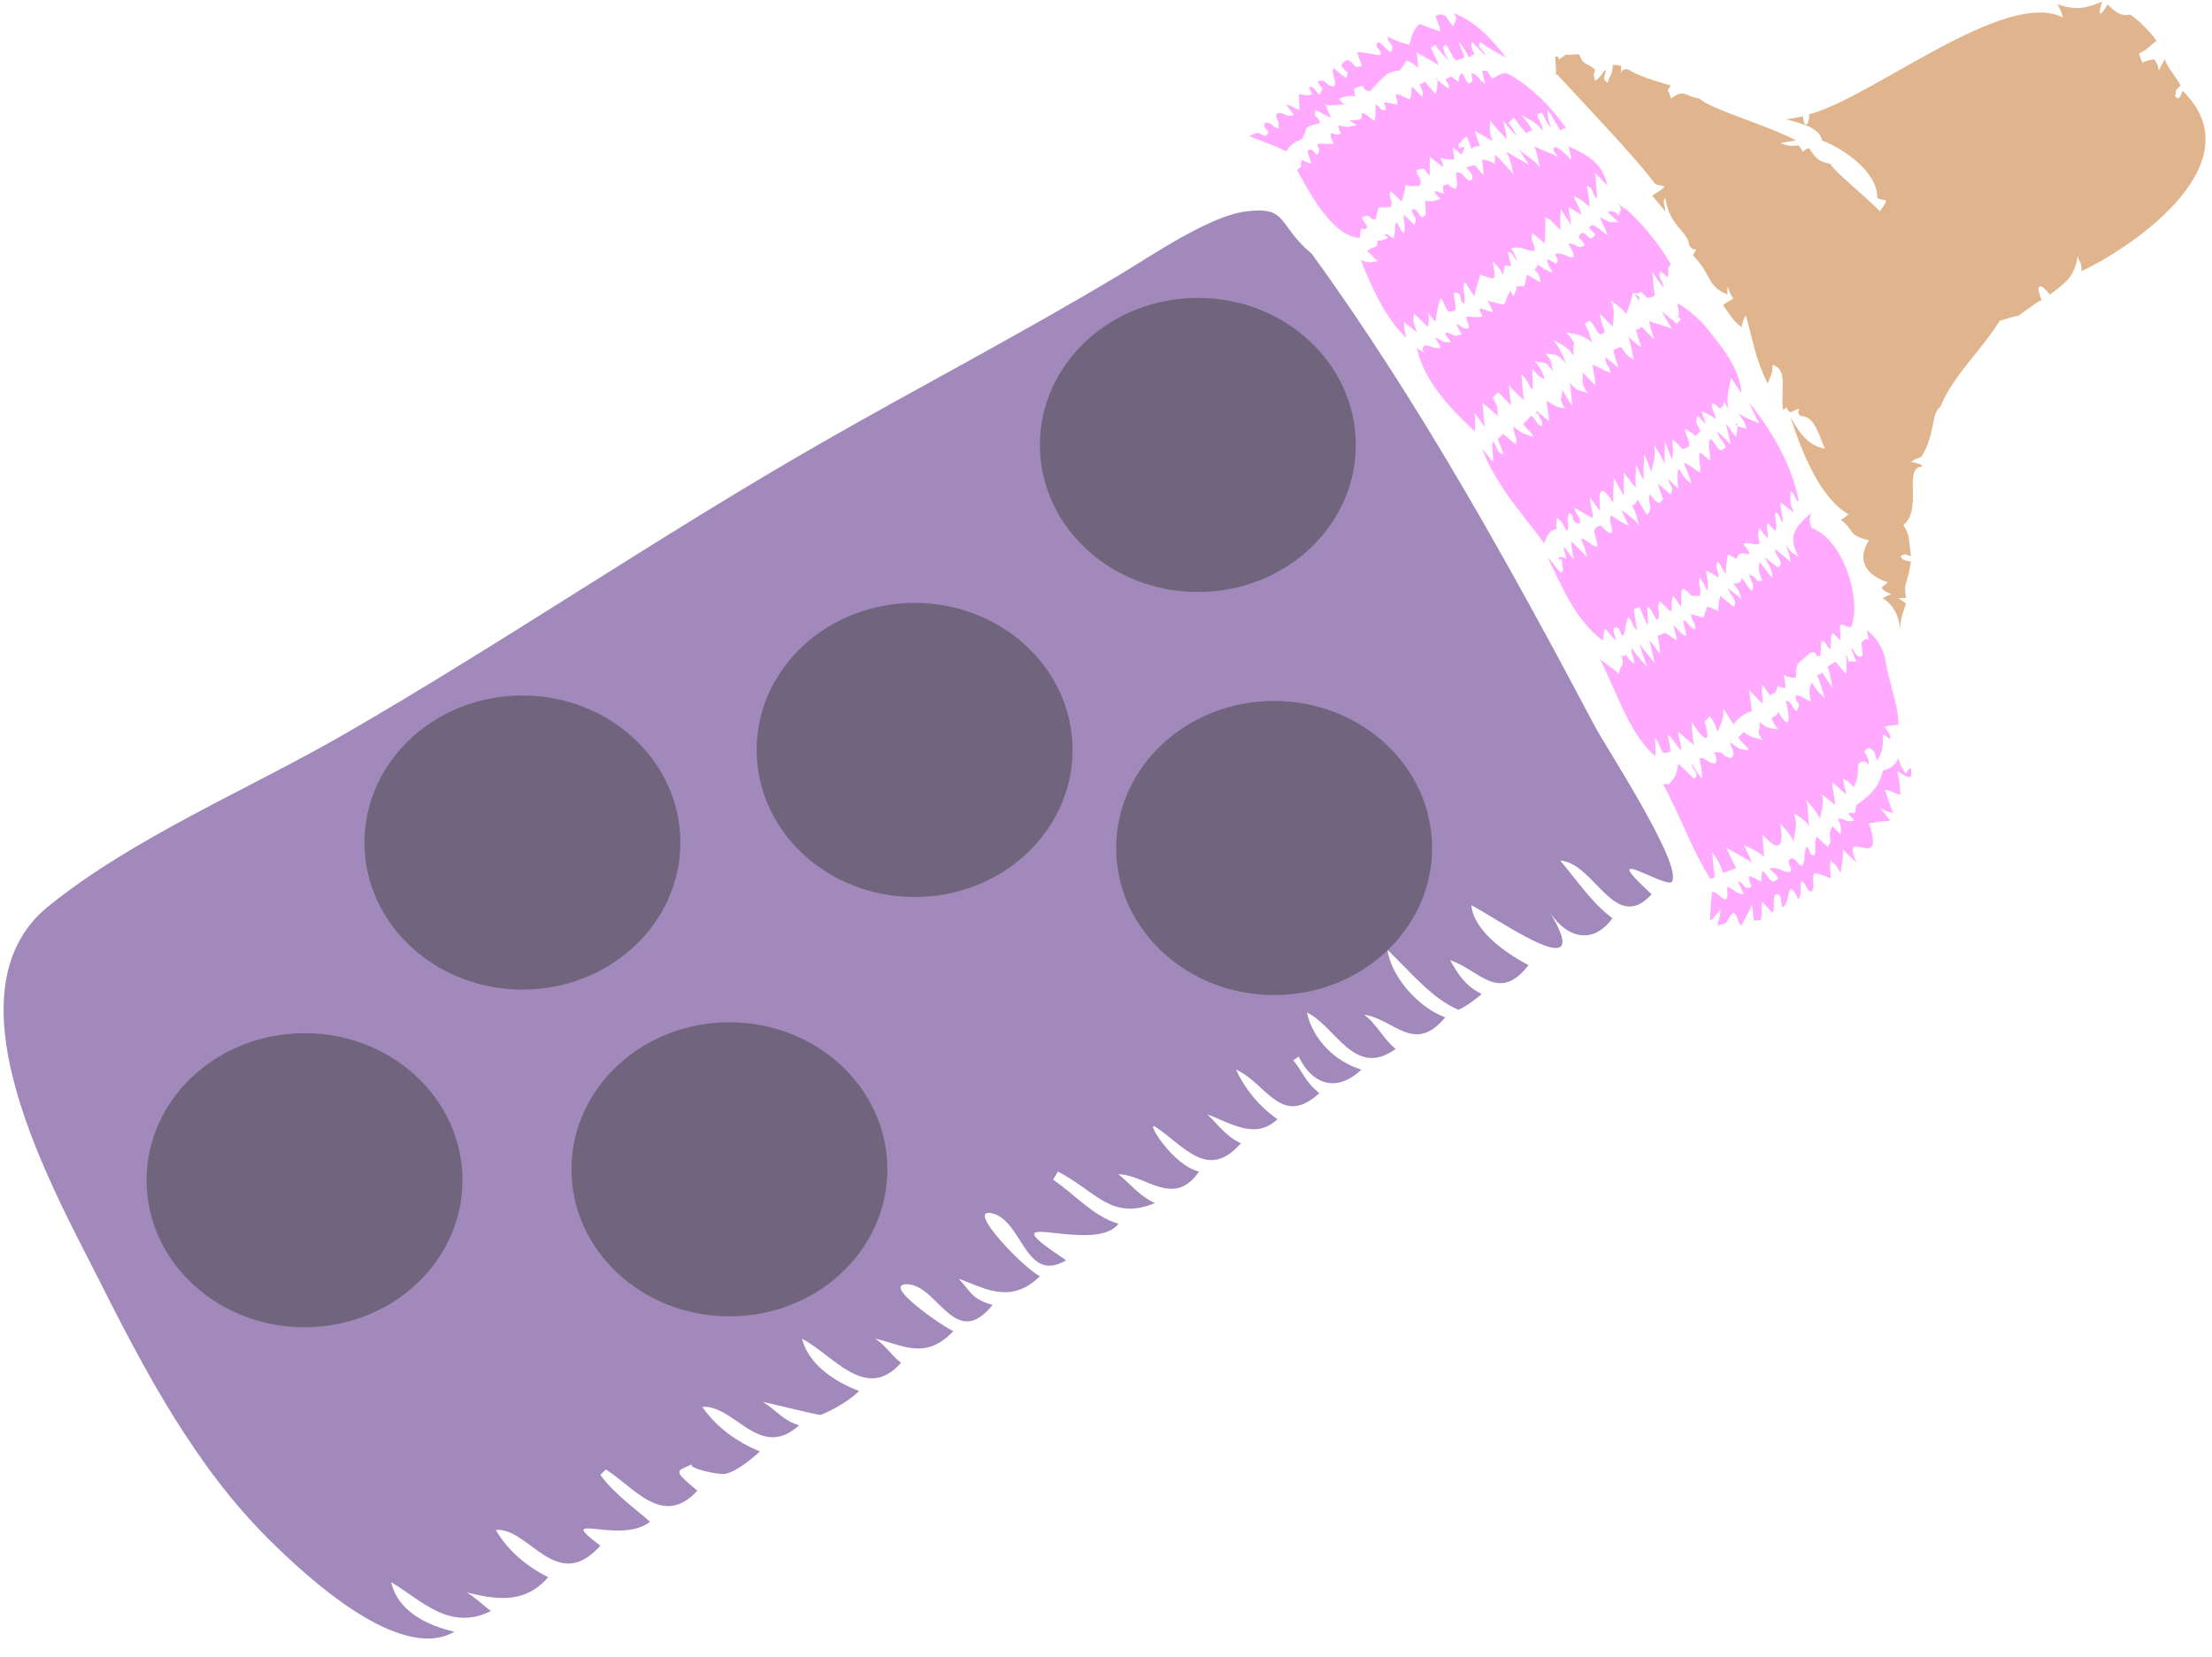 <?xml version="1.0" encoding="UTF-8" standalone="no"?>
<svg width="406.09" xmlns="http://www.w3.org/2000/svg" height="304.3">
 <path id="path5" fill="#faf" d="m266.82 4.8c0.248-0.86 0.912-1.256 0.1-2.4 4.063 1.651 6.93 4.743 9.6 8.2-1.479-0.824-3.517-1.89-4.8-2.9-0.669 1.163 0.822 1.478 0.9 2.4-0.8-0.8-1.601-1.6-2.4-2.4-0.199 1.202 0.002 1.003 0.5 2.4-0.258-0.256-0.897 0.348-1 0.5-0.739-1.347-1.017-1.912-1.899-2.9 0.075 0.7 1.059 2.319 1 2.9-0.5 0.167-1 0.333-1.5 0.5-0.743-0.519-1.171-2.186-1.9-2.9 0-0.021-0.543 0.363-0.5 0.4 0.244 1.44 0.658 1.618 1 2.5-0.565-0.685-1.719-1.662-2.4-2.9-0.317 0.135-0.584 0.335-0.8 0.6 0.383 1.021 1.131 2.099 1.3 3.2-0.632-0.641-3.445-1.979-3.899-2.4 0.134 4.422 1.134 2.729-1.9 1.5-1.879 3.027-0.745 1.143-3.6 2.5-2.045 1.972-1.052 0.782-3.101 3.2-2.05-0.425-0.434-1.747-2.899-0.5 0.083 2.894 1.175 0.346-2.8 1.8 0.01-0.006 1.089 1.606 1.3 1.1-1.745-0.079-2.374 0.365-3.8 0 0.333 0.8 0.667 1.6 1 2.4-0.377-0.062-2.763-1.432-2.801-1.4-0.513 1.729 0.462 0.742 0.801 2.4-3.595 0.839-1.941 0.829-3.301 2.9-0.502 0.442-1.788 0.399-2.899 2.3-2.276-1.22-4.608-1.869-6.7-2.8 1.748-0.897 1.044-0.711 2.9 0 0.167-0.167 0.333-0.333 0.5-0.5 0.259-0.61-1.34-1.201-0.5-1.9 1.203-0.299 1.425 0.929 2.399 1 0.127-1.64-0.233-1.276-0.5-2.4 0.091-0.043 0.124-0.11 0.101-0.2 0.066-0.066 0.133-0.133 0.199-0.2 0.091 0.024 0.157-0.01 0.2-0.1 1.529 0.176 1.34 0.866 2.8 0.4-0.467-0.633-0.933-1.267-1.399-1.9 1.015 0.07 1.746 0.918 2.399 1 0.123-0.955-0.134-1.873 0-2.9 1.384 0.062 1.046 0.435 2.4 0-0.027 0.079-0.556-1.041-0.5-1.4 0.983 0.062 1.168 1.046 1.8 1.5 1.136-1.785 0.151-0.909-0.3-2.5 1.805-0.408 1.045 0.637 2.9 1 0.871-0.765-0.56-2.272 0-3.4 0.767 0.633 1.533 1.267 2.3 1.9 0.555-1.816 0.412-0.426-0.9-2.4 0.232-0.372 0.532-0.672 0.9-0.9 1.284-0.407 1.313 2.061 2.899 0.9-0.3-0.8-0.6-1.6-0.899-2.4 1.653-0.094 2.638 0.459 4.3 0.5 0.352-1.189-1.243-1.039-0.5-2.4 0.675 0.088 1.794 1.658 2.4 1.9 1.005-1.525-0.828-1.598-0.5-2.9 1.342 0.82 2.703 1.228 3.899 1.5 0.676-2.473 0.95-2.898 1.9-3.8 0.566 0.197 2.82 1.086 3.8 1.4-0.141-1.116-0.391-1.384-0.9-2.9 2.241-0.815 1.959 0.72 3.3 1.9"/>
 <path id="path7" fill="#e0b58d" d="m385.92 0.3c-0.919 2.891-0.32 2.815 1 0.5 2.524 2.617 3.468 1.86 4.2 1.9 1.514 0.991 3.863 3.412 4.8 4.8-1.059 0.68-1.729 1.69-3.2 2.3 0.025 0.033 0.463 2.183 0.9 1.6-0.276-0.104 1.677-0.523 1.899-0.5 1.535 2.195-0.031 3.212 1.9 0 0.625 1.769 2.202 3.332 2.9 4.8-0.713 0.872-0.787 0.32-1 2-0.019 0.005 0.502 0.439 0.5 0.4 0.609-0.29 0.678-1.195 0.899-1.4 13.175 12.87-8.032 28.066-18.6 33.1 0.023-1.842-0.354-1.569-0.7-2.8-0.555 3.695-1.89 4.691-5.1 7.1-1.868-2.465-2.694-1.841-1.5 1-1.064 0.424-3.275 2.206-4.301 2.9-0.493-0.021-2.388 0.621-3.399 0.9-3.339 5.437-8.579 10.034-10.9 15.8-1.786 1.292-0.839 5.008-3.5 9.2-0.28 0.139-1.041 0.279-1.899 0.9 0.153-0.036 1.812 0.477 1.899 0.5-0.027 0.006 0.189 0.435 0.101 0.4-3.505 0.164 0.233 7.87-3.4 10.7 1.234 1.92 0.958 2.381 1.4 5.7-1.132-0.129-0.532-0.672-1.9 0 0.4 1.036 1.797 0.943 1.9 1-0.773 5.074-1.401 3.428-0.9 6.7-1.796 0.007-1.548-0.135 0 1-0.635 1.92-1.299 3.47-1 5.7-0.178-2.713-0.716-4.989-3.3-6.7 2.652-1.336 1.73-0.039-0.101-1.7-0.262-0.367 0.979-0.911 1-1.2-4.175-1.379-5.623-4.205-3.399-7.7-4.038-0.982-2.354-1.55-5.2-3.8-0.005 0.145 1.318-0.729 1.4-1-5.067-2.831-8.578-11.38-10.601-17.8 1.782 3.148 3.152 5.081 6.3 5.8-1.457-3.625-2.123-5.948-4.399-6-1.478-0.925 1.196-2.142-1.9-0.7-1.576-0.913 0.51-1.297-1.399-0.5-0.444-4.014 0.975-7.297-1.9-8.2-0.237 2.201 0.317 0.211-0.9 3.4-2.186-4.279-2.706-7.815-4-12.5-0.598 0.877-0.475 0.941-0.8 2.2 0.134 0.067 0.267 0.133 0.4 0.2-1.768-0.987-2.754-2.846-3.8-4.3 2.871-2.075 1.769-0.022 0.899-3.4-0.158 0.179-0.095 1.541 0 1.5-3.931-1.495-2.807-3.525-6.399-7.2 1.105-2.335 0.299-0.073-0.7-1.9-0.307-2.738-3.52-3.134-4.4-8.7-0.686 0.995 0.04 1.306 0 2.5-0.8-0.967-1.6-1.933-2.399-2.9 4.282-2.553 1.093-1.354 0.399-2.3-3.323-4.535-12.749-14.403-18.2-20.3 0.354 2.155 0.023-2.377 0-2.9 1.467-0.217-0.579 1.435 2-0.4 0.659 0.163 1.334-0.057 2.4 0 0.887 2.238 1.119 1.204 2.9 2.8-0.126 1.033-0.436 0.275 0 2 0.6-0.091 1.549-1.613 1.899-2 0.364 0.538-0.933 1.559 0.4 2.4 0.745-2.3 0.662-0.561 1-3.3 0.006 0.008 1.723 0.008 1.5 0.4 0.01 2.682-0.454-0.167 1.399 0.5 1.422 0.964 4.687 2.072 7.7 2.9-1.041 1.571-0.232 0.496 0 2.4 2.728-1.878 2.316-0.446 5.3 0 1.699 1.873 12.859 5.005 17.7 7.7-0.681 0.129-1.839 0.241-2.899 0.5 1.236 0.374 1.504 0.606 3.399 0.4 1.434 1.948 0.144 1.01 1.9 0.5 1.565 2.314 1.779 2.359 3.899 2.9 0.886 1.569 6.187 5.677 9.101 8.7 2.183-3.042 0.734-1.541-0.5-2.5 0.146-4.618-6.071-8.978-10.101-10.5-0.42-2.067-2.762-2.91-6.699-3.9 0.158 0.076 3.814-0.667 3.199-0.5 0.208 2.874 1.272 0.988 1.101-0.4 11.762-3.139 35.936-23.131 46.6-17.8-0.399-1.287-0.46-1.472-1-2.4 3.7 1.216 5.457 0.629 8.202-0.5"/>
 <path id="path13" fill="#a289bc" d="m240.82 46.6c19.604 26.962 36.456 57.452 52 86.799 2.063 3.896 16.231 25.525 14.1 28.5-0.972 1.355-14.343-7.482-3.7 2.301-6.771 7.389-10.464-5.762-16.8-6.201 3.129 3.654 5.723 7.709 9.6 10.602-3.965 5.396-9.061 3.232-12-1.9 9.698 15.297-8.26 2.486-13.899-0.5 0.384 4.582 6.101 8.725 10.5 11-5.504 7.137-9.113 0.813-14.4-0.9 1.28 2.289 2.786 4.795 5.8 6.199-1.019 0.924-3.036 2.41-4.3 2.9-4.816-2.035-8.622-6.797-13-11 0.666 4.883 5.609 10.58 10.601 12.4-5.701 6.832-9.201 0.404-14.9-0.5 2.221 1.596 3.641 4.588 5.8 6.301-7.604 5.49-11.016-4.205-16.3-6.701 1.085 4.941 5.132 8.994 10 10.5-4.464 4.232-8.99 2.838-11.5-2.4-0.347 0.215-0.68 0.449-1 0.701 1.741 2.035 2.227 4.049 4.8 6-7.014 6.471-9.756-1.861-15.3-4.301 1.695 3.664 4.293 6.785 7.6 9.1-4.122 3.893-8.649 0.637-12.899-0.898 1.525 1.32 3.421 4.139 6.2 5.299-6.076 6.93-10.316 0.594-15.7-3-1.961-1.309 3.2 7.121 8 8.201-4.654 6.805-9.758 0.574-14.8 0.5 2.403 1.943 3.779 3.943 6.699 5.299-8.012 3.281-10.693-2.074-17.8-5.799-0.3 0.5-0.6 1-0.899 1.5 4.052 2.723 7.229 6.633 12 8.1-4.539 5.957-25.509-3.896-9.601 6.699-7.489 4.41-7.958-7.209-13.5-8.6-5.416-1.359 6.173 10.496 8.7 11.5-5.438 5.504-10.769 1.893-14.9 0.5 2.382 2.635 2.472 3.736 6.2 4.801-6.89 8.537-10.051-3.732-15.7-3.801-4.917-0.059 6.89 7.977 8.5 8.6-5.294 5.668-9.815 2.246-14.399 1.4 1.717 0.916 3.234 3.342 4.8 4.4-6.437 7.375-12.427-1.41-18.2-4.4 1.207 4.689 5.899 7.859 10.5 9.6-1.662 1.676-4.885 3.568-7.1 4.4-2.381-0.402-7.958-1.85-10.601-2.4 2.583 1.545 3.611 3.385 6.7 4.301-7.323 6.559-11.737-3.742-17.8-3.4 2.587 3.764 6.389 6.482 10.6 8.199-1.673 1.488-4.105 3.543-6.3 4.102-1.172 0.299-7.414-1.119-6.1-1.801-2.68 1.389-4.063 0.807 0.899 4.9-6.301 6.854-11.413-0.455-16.8-3.9-0.333 0.334-0.667 0.668-1 1 2.416 3.406 6.464 6.24 9.101 8.6-5.341 4.375-18.044-2.27-9.101 4.4-8.071 8.992-13.044-3.371-19.2-2.9 2.19 3.842 5.692 6.686 9.6 8.701-4.546 5.283-10.265 3.863-14.9 2.799 1.438 0.861 3.03 2.365 4.4 3.4-7.61 3.814-12.875-2.076-18.3-5.301 1.157 5.215 6.389 7.908 11.6 9.102-10.102 5.828-27.374-10.311-34.1-17-13.612-13.539-22.762-30.938-31.3-47.9-8.246-16.383-28.676-52.424-9.2-68.25 15.526-12.617 36.958-21.596 54.3-31.6 29.573-17.062 57.912-36.482 87.6-53.491 18.387-10.535 36.803-20.099 54.9-30.959 5.942-3.566 16.461-10.796 23.2-11.6 7.799-0.933 5.567 2.437 11.999 7.797"/>
 <ellipse id="svg_7" rx="29" ry="27" cy="154.7" cx="95.907" stroke-width="null" fill="#70657c"/>
 <g fill="#faf">
  <path id="path9" style="vector-effect:non-scaling-stroke" d="m274.02 14.4c0.956-0.48 1.397-0.911 2.5-1 3.66 1.744 8.206 5.991 11 10.2-0.202-0.182-0.818 0.037-0.8 0.3-0.09-0.023-0.156 0.01-0.2 0.1-0.853-1.164-1.438-2.602-2.399-3.8-0.079 1.324 0.31 2.119 0.6 3.3-0.567-0.699-1.3-2.123-1.7-2.9-0.001-0.014-0.857 0.457-0.8 0.5 0.266 1.053 0.984 1.733 1 2.9-1.415-1.9-2.781-2.088-3.899-2.9 0.729 0.965 1.47 1.761 2 2.9-0.252-0.146-1.035 0.275-1 0.5-0.728-0.517-1.75-2.176-2.4-2.9-0.333 0.333-0.667 0.667-1 1 0.687 0.679 1.146 1.584 1.5 2.4-0.741-0.81-1.851-2.03-2.5-2.9 0.145 0.72 0.75 2.425 0.6 3.4-0.8-0.984-2.012-1.921-2.899-3.4-0.093 1.478-0.355 1.819 0.399 3.8-0.828-0.541-2.675-1.444-3.3-1.9 0.333 0.967 0.667 1.934 1 2.9-0.404-0.2-1.396 0.029-1.5 0.5-0.205-0.184-0.662-1.977-1-2.4-0.467 0.467-0.933 0.934-1.399 1.4-0.273 2.142 1.988-1.135 0.5 2-2.746-2.405-1.189-1.072-1.4 0.9-3.573-0.02-2.259-1.17-2 1.4-0.8-0.633-1.601-1.267-2.4-1.9-0.092 1.584-0.072 2.046 0 3.4-1.329-0.798-0.415-1.639-2.399-1-0.28 1.064 1.197 1.457 0.5 2.9-3.986 0.493-1.737-1.675-3.3 2.9-0.667-0.633-1.333-1.267-2-1.9-0.646 1.246 0.575 1.689 0 2.9-3.009 0.365-1.897-0.756-2.801 2.3-1.439 0.025-0.692-1.268-2.5-0.4 0.186 0.739 0.826 1.147 1 1.9-1.128 1.01-1.02-1.269-1.399 1.9-4.539-0.318-8.385-6.615-11.5-12.5 1.383-1.166 0.274-0.053 0.899-1.9-0.192 0.048 1.642 0.79 1.7 0.8-0.011-0.188-0.7-2.301-0.7-2.3 0.042 0.001 0.384-0.353 0.4-0.4 0.989 0.271 0.766 0.778 1.5 1 0.667-1.539-0.207-1.004 0-2 1.118-0.02 2.025 0.064 2.9 0-0.23-1.066-0.686-0.815-0.5-1.9 0.772-0.084 0.725 0.496 1.899 0-0.039 0.096-0.604-1.112-0.5-1.5 2.057 0.577 2.047 0.107 3.4 0-0.467-0.3-0.934-0.6-1.4-0.9 2.596-0.112 2.169-0.03 2.3-1.4 0.878 0.261 1.544 1.019 2.301 1.5 0.256-0.945 0.229-2.119 0.199-3 0.889 0.287 0.732 1.158 1.9 1 0.037-0.578-0.494-1.622-0.5-1.4 0.805 0.021 1.322 0.134 2.5 0.4 0.357-0.813-0.285-1.118-0.1-1.9 0.942 0.073 1.57 0.688 2.5 0.9 0.408-0.653 0.191-1.655 0.399-2.3 0.634 0.633 1.267 1.267 1.9 1.9 0.22-1.672 0.114-0.277-0.5-2.4 0.354 0.039 0.817-0.153 0.899-0.5 0.667 0.8 1.333 1.6 2 2.4 0.219-0.288 0.741-3.299 0-2.9 0.8 0.633 1.601 1.267 2.4 1.9 0.28-1.198-0.354-0.809-0.5-1.9 0.354 0.09 0.6-0.096 0.9-0.4 2.671 1.796 0.688 0.997 2-0.6 0.639 0.527 0.651 1.5 1.399 2 0.102-0.144 0.235-0.244 0.4-0.3 0.372-0.276-0.057-1.315 0.1-1.7 1.102 0.312 1.481 1.431 2.4 2-0.055-0.506-0.456-1.911-0.5-2.4 1.511-0.234 0.943 0.72 1.901 1.4"/>
  <path id="path11" d="m286.02 28.8c0.138-0.014-1.589-1.581-0.399-1.8 0.987 0.45 2.049 1.505 2.8 2.3 0.058-1.008-0.329-1.271-0.4-2.4 3.582 1.657 6.098 2.939 7.101 7.2-0.767-0.8-1.533-1.6-2.3-2.4 0.218 1.481 0.226 3.407 0.399 4.8-0.969-0.562-0.497-1.939-1.899-2.4 0.155 1.153 0.498 2.706 0.5 3.9-1.649-1.448-1.561-1.36-2.9-2 0.324 1.178 1.134 2.028 1.4 3.4-3.196-1.652-2.326-2.435-1.9 1.9-0.634-0.967-1.267-1.933-1.9-2.9 0.053 0.82-0.245 2.388 0 3.8-1.024-0.652-1.61-2-2.899-2.3 0.254 0.829-0.112 4.277 0 4.8-0.767-0.633-1.533-1.267-2.3-1.9-0.501 1.619 0.543 1.644 0.399 3.3-1.867-0.07-2.388-1.06-4.3-0.5 0.095 0.171 1.177 2.023 1 2.2-0.821-0.867-0.48-1.201-1.6-1.6 0.039 0.362 0.621 2.726 0.6 2.6-1.596 0.116-0.896-0.777-1.5 1.6-0.493-0.933-1.128-1.787-1.9-2.4 0.734 3.829 0.514 3.414-2.3 2.4-0.236 1.337-0.837 2.521-1 3.9-0.701-0.42-1.122-1.95-1.899-2.5-0.406 1.394 0.252 2.442 0 3.9-1.192-0.22-0.082-2.261-1.9-1.9-0.156 0.956 0.576 2.255 0.2 3.2-0.37 0.22-0.771 0.287-1.2 0.2-0.849-0.921-0.652-1.722-1.5-2.5-0.346 1.179-0.802 3.43-0.9 4.4-2.469-2.726-0.648-1.764-1.399 0.9-0.833-0.8-1.667-1.6-2.5-2.4-0.373 1.712-0.002 1.841 0.5 3.4-0.8-0.633-1.601-1.267-2.4-1.9 0.1 1.41 0.152 1.872 0.5 2.9-3.636-3.094-6.642-9.65-8.399-14.3 1.925 0.954 2.024 0.161 3.1 0.3-0.634-0.633-1.267-1.267-1.9-1.9 1.006-1.065 1.823-0.199 1.9-1.9 1.117-0.239-0.302 0.349 1.9-0.5-0.005-0.161-0.693-0.684-0.9-0.5 1.199-0.536 0.503 0.063 1.9 0.5 0.518-1.179 0.024-1.731 0.5-2.9 0.47 0.422 0.717 1.508 1.399 2 0.429-1.312-0.138-2.153 0-3.4 0.634 0.633 1.267 1.267 1.9 1.9 0.856-1.586-0.433-1.403-0.4-2.9 1.307 0.033 0.818 0.902 1.9 1.5 0.224-0.139 0.424-0.306 0.6-0.5 0.054-4.432-0.794-1.369 2.7-2.9-0.055-0.139-1.431-1.216-0.9-1.4 2.429 0.531 1.257 1.207 1.4-1 1.523-0.683 0.806 0.199 2.3 0.6 0.582-1.129 0.079-1.58 0.101-3 1.356-0.233 1.477 1.211 2.5 1.5 1.459-0.547-0.612-2.244-0.601-2.5 0.5-0.133 1-0.267 1.5-0.4 2.395 2.78 1.498 2.031 1.4-1 3.508 0.388 1.914 2.431 2.399-0.9 1.029 1.052 2.619 2.599 3.4 3.8-0.358-0.91-0.473-2.758-1.4-4.4 1.282 0.892 3.44 1.944 4.2 2.5-0.511-0.733-1.418-2.246-1.899-2.9 1.178 1.128 2.86 1.934 3.899 3.3-0.248-0.762-0.545-2.528-1-3.8 0.987 0.504 3.849 1.571 4.297 1.9"/>
  <path id="path15" d="m298.52 38.4c2.481 2.116 6.123 6.388 8.2 10.1-0.768 1.14-0.221 0.029-0.5 2.4-0.18 0.046-1.017-0.984-1.5-1-0.355 1.334 0.787 1.853 0.601 2.9-0.667-0.967-1.333-1.933-2-2.9 0.153 0.72 0.169 2.871 0.5 4.3-0.407 0.316-0.874 0.482-1.4 0.5-1.971-1.984-0.595-0.467-2.5-0.9 0.568 0.632 1.178 0.196 1 1.4-0.113 0.078-0.85-1.398-1.1-1.5-0.4 1.344-0.64 2.637-1.301 3.9-1.099-1.346-2.024-1.806-2.8-2.4 1.037 2.252 0.254 3.505 0.4 4.8-0.8-0.8-1.601-1.6-2.4-2.4 0.22 1.413 0.284 1.671 0.9 3.2-0.164 0.364-0.464 0.564-0.9 0.6-0.848-0.759-1.041-1.852-1.899-2.5-0.342 0.135-0.642 0.335-0.9 0.6 0.888 1.303 0.917 2.207 1.4 3.4-2.252-1.881-3.655-1.456-4.801-1.9 2.374 2.844 0.961 1.301 1.4 4.3-1.569-2.123-2.519-2.039-3.8-2.9 1.347 1.666 1.54 2.354 2.399 4.4-2.088-2.578-2.5-1.344-3.899-2 1.535 1.663 1.033 1.732 1.5 3.4-1.79-2.523-1.613-1.121-3.4-2 1.193 1.451 1.276 1.847 1.9 3.4-1.285-0.375-1.419-1.055-2.3-1.8-0.093 0.587 0.212 2.969 0 3.8-0.771-1.034-1.01-2.012-2-2.9 0.149 1.038 0.12 3.025 0.5 4.8-0.782-0.687-2.216-1.96-2.801-2.8 0.046 1.007 0.196 2.355 0.4 3.7-0.8-0.8-1.601-1.6-2.4-2.4-0.333 0.333-0.667 0.667-1 1 1.134 1.736 0.723 1.817 1 3.4-0.967-0.833-1.933-1.667-2.899-2.5 0.273 1.058 0.168 3.367 0.5 4.4-0.561-0.332-1.348-1.948-1.9-2.5 0.068 0.566 0.179 2.84 0 3.4-4.34-4.091-9.296-9.155-10.6-15.3 3.208 2.043 0.122 0.719 1.399-0.5 1.346 0.071 1.608 0.676 2.9 0.5-0.071-0.908-0.725-1.055-0.9-1.9 1.638 0.691 1.266 0.883 2.801 0.9-0.203-1.025-1.057-0.755-0.9-1.9 1.546 0.388 1.356 0.971 2.9 0.4-0.333-0.633-0.667-1.267-1-1.9 1.165 0.292 0.845 0.892 2.3 0.8 0.123-0.888-0.47-1.252-0.4-2.2 1.286 0.063 1.808 0.251 2.9 0 0.031-0.295-0.588-0.828-0.4-1.5 0.519 0.075 1.6 0.606 2.3 0.7 0.174-0.19-0.837-1.791-0.899-2.1 4.568 1.313 2.279 0.729 4.3-1.9-0.22-0.037 0.331 1.212 0.5 1 0.673-1.542 0.401-1.25 0.4-1.7 2.142-0.312 1.234 0.836 2-2.2 0.052-0.011 2.028 1.315 2.5 1.4-0.335-1.576-0.104-1.063-1.101-2.3 0.07-0.005 0.243-0.216 0.2-0.3 0.332 0.059 0.348-0.5 0.3-0.7 1.218 0.909 1.799 1.18 2.8 1.6-0.117-0.409-1.314-2.102-0.899-2.5 0.078 0.012 1.679 0.752 1.399 0.9 1.015-0.922 0.02-1.118 0-1.9 1.27-0.251 1.966 0.488 3.2 0.7 0.651-0.589-0.674-1.968-0.7-2.6 1.892 0.139 1.289 1.108 2.9 0.4-0.179-0.884-0.956-1.15-1.1-1.6 0.099-0.089 0.132-0.165 0.1-0.3 0.058-0.035 0.398-0.34 0.4-0.4 0.861-0.272 1.189 1.147 2 0.9 0.166-0.167 0.333-0.334 0.5-0.5 0.331-0.066-1.117-1.296-1.101-1.4 0.176-0.195 0.376-0.361 0.601-0.5 0.995 0.316 1.929 1.342 2.8 1.9-0.243-0.975-0.885-1.901-1.4-3.3 2.442 1.268 1.757 0.828 3.4 0.9-0.667-0.633-1.333-1.267-2-1.9 0.624-0.171 1.73-0.321 2 1-0.129-0.876 1.065-1.335 0-2.4-1.14-1.14 0.806 0.755 1.4 0.9"/>
  <path id="path17" d="m313.06 59.905c2.966 3.703 6.269 7.462 6.66 12.321-0.728-0.975-1.297-2.022-1.959-2.836-0.174 1.682-0.904 3.184-0.49 5.574-2.454-3.648 0.231-1.541-1.37 0-0.561 0.111-0.769-1.062-1.665-0.782 0.044 1.017 0.544 1.717 0.784 2.738-0.915-0.548-1.679-1.072-2.546-1.369-0.079 0.568 0.718 1.799 0.588 2.249-0.457-0.489-0.915-0.978-1.371-1.467-0.59 1.466-0.075 1.387 0.49 2.836-0.326 0.326-0.653 0.652-0.979 0.978 0.277-0.101-1.479-1.363-1.86-1.369 0.011 1.019 0.875 2.04 0.784 3.129-0.388 0.272-0.812 0.468-1.273 0.587 0.189 0.006-1.64-1.755-1.861-1.858 0.137 1.319 0.192 2.424 0 3.716-0.564-1.008-0.853-2.292-1.37-3.325 0.092 0.816-0.099 2.986 0 4.302-0.473-1.628-1.283-2.304-1.959-3.716 0.469 2.418-0.4 3.977-0.49 5.085-0.529-1.259-0.722-2.113-1.371-3.227 0.093 1.384-0.247 3.117 0 4.694-0.657-0.864-0.939-1.919-1.469-2.836 0.042 0.511-0.173 2.825 0 4.205-0.8-0.82-1.533-1.858-2.253-2.836 0.165 0.911-0.108 3.244 0 4.302-0.619-1.165-1.231-2.244-1.861-3.325 0.16 0.954-0.223 3.389 0 4.694-2.871-4.487-2.663-1.263-2.449 1.369-0.443-0.224-1.381-1.901-1.86-2.347-0.059 1.162 0.591 2.593 0.49 3.716-1.225-0.482-2.363-1.446-3.33-1.858-0.029 0.945 1.2 1.711 0.979 2.836-1.916-0.006-0.732-1.584-1.959-1.858-0.773 1.498 0.179 1.794-0.392 3.325-0.702-1.073-0.778-1.755-1.86-2.445-0.101 0.196-0.236 2.143 0 1.956-0.429 0.379-1.419-0.185-2.351 2.738-2.988-4.31-8.697-10.272-11.361-17.308 0.259 0.116 1.656 2.049 1.959 2.347 0.228-1.224-0.394-2.582 0-3.813 0.865 0.973 0.498 1.893 1.86 2.445-0.173-1.164-0.845-2.34-0.979-2.836 0.326-0.326 0.653-0.652 0.979-0.978 0.784 0.652 1.568 1.303 2.351 1.956 0.357-1.471-0.478-1.841-0.49-3.325 1.355 1.122 2.216 1.581 3.722 1.858-0.452-0.869-1.472-1.518-1.86-2.347 0.49-0.489 0.979-0.978 1.469-1.467 1.022 0.807 0.738 1.348 1.86 1.956 0.503-1.194-0.737-1.516-0.49-2.347-0.424 0.13-0.554-0.033-0.391-0.489 0.751 0.619 1.501 1.239 2.253 1.858 0.011-1.278-0.429-2.613-0.392-3.716 1.915 1.116 1.413 1.036 3.232 1.369-1.076-2.516-0.551-0.749-0.391-3.325 0.689 0.916 1.034 1.928 1.86 2.836-0.235-1.223-0.28-3.451-0.49-4.205 1.538 1.847 2.202 1.334 3.33 1.956-1.595-2.193-0.705-2.527-0.979-3.813 0.782 0.641 1.666 1.772 2.351 2.347 0.024-1.323-0.428-2.525-0.49-3.813 1.431 0.57 2.023 1.127 3.232 1.467 0.105-1.089-1.09-1.476-0.881-2.836 0.784 0.652 1.568 1.303 2.351 1.956-0.143-0.727-0.86-2.409-0.881-3.325 0.457-0.163 0.915-0.326 1.371-0.489 1.265 1.794 1.259 1.617 2.35 2.347-0.242-1.269-0.647-3.089-0.979-4.205 0.054 0 1.833 1.71 2.351 1.858-0.143-0.506-0.912-2.523-0.979-3.325 0.266 0.181 0.755 0.052 0.784-0.293 0.089 0.023 0.154-0.01 0.196-0.098 0.673 0.503 1.573 1.624 2.351 2.249-0.131-0.731-0.929-2.501-0.881-3.325 0.772 0.446 3.428 1.005 4.212 1.467-0.767-1.044-1.318-2.218-1.959-3.227 0.641 0.551 1.804 1.371 2.84 2.347 0.066-0.367 1.423-1.123 0-1.369 0.094 0.925 0.673-0.563 0-2.445 0.815 0.186 4.019 2.729 5.187 4.205"/>
  <path id="path19" style="vector-effect:non-scaling-stroke" d="m330.22 92.1c-0.772-0.29-0.583-1.415-1.5-1.9-0.069 1.944-0.131 2.125 0.601 3.9-0.833-0.633-1.667-1.267-2.5-1.9 0.1 1.322 0.422 2.732 0.5 3.8-0.749-0.774-0.346-1.454-1.4-1.9-0.183 1.119 0.439 2.245 0 3.4-0.467-0.5-0.934-1-1.4-1.5-0.311 1.19 0.085 1.556 0 2.9-0.5-0.633-1-1.267-1.5-1.9-0.585 1.38-0.097 1.489 0 2.8-0.542 0.389-2.187-0.269-2.899 0 0.094 0.73 1.04 0.969 1 2-2.233-0.62-1.921 0.334-2.5 0.9 0.296-0.157-1.39-0.895-1.4-0.9-0.248 0.729-0.404 3.07-0.399 3.5-0.669-0.525-0.705-1.621-1.5-2.1-0.617 1.144 0.525 2.04 0 3 0.44-0.223-1.889-1.372-2.101-1.4 0.126 1.446 0.561 2.136 0.2 3.7-0.026-0.015-0.874-2.026-1.4-2.4-0.352 1.036 0.475 2.375 0 3.3h-1.5c-2.062-2.374-1.864-1.231-1.899 2-0.467-0.667-0.934-1.333-1.4-2-0.545 0.635-0.164 2.643-0.5 2.9-0.094-0.011-1.693-1.694-2-1.9-0.76 1.208 0.266 2.107-0.399 3.4-0.743-0.222-0.887-1.992-1.9-2.4-0.105 0.862 0.287 2.405 0 3.4-0.371-0.928-1.045-2.313-1.4-3.3-0.387 0.074-0.753 0.208-1.1 0.4 0.2 1.267 0.399 2.533 0.6 3.8-0.992-0.689-0.724-1.662-1.6-2.4-0.538 1.078-0.453 2.471-0.9 3.4-0.761-0.095-0.35-1.447-1.399-1.5-1.015 0.203 0.122 1.788 0 2.4-2.636-2.607-1.711-3.022-2.4 0-4.965-3.728-7.468-9.82-10.1-15.3 0.803 0.855 1.651 2.003 2.399 2.9 0.102-0.144 0.235-0.244 0.4-0.3-0.004-0.053-0.073-2.712-0.5-2.2-0.219 0.396-0.304-0.591-0.3-0.4 1.867-0.223 1.638 1.568 0.899-1.9 0.525 0.281 1.326 1.85 1.9 2.3-0.053-0.434-0.524-2.664-0.5-3.3 0.453 0.483 1.938 1.697 2.9 2.9-0.118-1.341-0.601-1.923-1-3.4 0.76 0.012 2.216 1.547 2.899 1.5 0.155-0.901-0.69-2.486-0.5-3.1 0.217-0.399 0.55-0.666 1-0.8 0.264-0.103 1.315 1.473 2.101 1.4 0.424-0.861-0.608-2.194-0.101-3.3 1.414 0.903 2.089 1.433 3.3 1.9-0.467-0.967-0.933-1.933-1.399-2.9 1.104 0.898 2.155 1.389 3.3 2.9-0.463-1.294-0.31-2.038-1.4-3.8 0.519 0.266 1.06-0.686 1-1 0.632 0.625 1.306 2.138 1.9 2.9 1.18-1.899 0.021-2.02 0.4-3.8 0.268 0.119 1.479 1.864 1.899 1.5 0.2-0.2 0.4-0.4 0.601-0.6-0.333-0.967-0.667-1.933-1-2.9 0.8 0.667 1.6 1.333 2.399 2 0.648-1.464-0.119-1.451-0.5-2.9 0.634 0.633 1.267 1.267 1.9 1.9-0.153-1.211-0.25-2.554 0-3.8 1.146 1.535 0.998 1.815 2.399 2.8-0.36-1.211-0.78-2.394-1.399-3.8 1.152 0.301 2.069 1.362 3 1.8 0.138-1.981-0.311-1.624-0.101-3.7 0.281-0.138 1.661 1.455 1.9 1.4 0.16-1.576-0.52-2.384 0-3.9 1.008 0.421 1.019 1.773 2.1 2.1 0.284-0.176 0.551-0.376 0.801-0.6-0.315-1.015-1.295-1.584-1.5-2.9 0.8 0.8 1.6 1.6 2.399 2.4-0.227-0.909-0.452-2.459-0.899-3.8 0.597 0.605 1.157 1.678 1.899 2.4 0.063-0.124 0.534-2.702 0-2.4-0.456 0.423 1.771 0.896 1.9 0.9-0.324-1.433-0.573-1.33-1.5-2.9 1.238 1.066 3.277 1.579 3.899 2-0.67-1.16-1.705-3.402-1.899-3.9 4.233 5.291 8.008 11.774 9.099 18.2"/>
  <path id="path21" d="m332.52 96.9c6.237 2.354 9.279 13.769 7.301 18.3-2.593-0.551-2.02-1.444-1.9 2.4-0.5-0.467-1-0.933-1.5-1.4-0.492 0.944-0.188 1.952-0.4 3-0.542-0.345-0.854-1.266-1.399-1.6-0.043 0.09-0.11 0.124-0.2 0.1-0.195 0.903-0.024 1.75-0.3 2.8-1.239 0.133-0.289-1.308-2-0.5-1.818 1.952-2.432 1.077-2.4 4.4-3.016 0.261-2.279-2.195-1.899 1.9-2.841-0.053-0.559-2.1-1.9 0.9-0.527 0.106-0.546 0.206-1 0.5 0.117 0.01-1.148-1.776-1.4-1.9-0.269 1.357 0.199 1.582 0 3.4-0.8-0.833-1.6-1.667-2.399-2.5 0.09 1.062 0.363 2.526 0.5 3.9-1.205 0.184-2.669 1.391-3.4 2.398-0.736-1.035-1.084-1.979-1.899-2.898 0.322 2.197-0.864 3.447-1 4.299-0.453-1.25-0.571-1.783-1.4-2.9-0.333 0.334-0.667 0.668-1 1 1.427 4.535-0.229 3.49-2.4 0 0.178 1.133 0.068 2.893 0.5 4.301-0.855-0.674-2.59-2.115-2.899-2.4-0.089 0.813 0.608 2.346 0.5 3.4-0.878-0.869-1.385-2.055-2.4-2.9-0.035 0.656 0.528 2.486 0.4 3.1-0.401 0.234-0.834 0.301-1.3 0.201-0.583-0.873-0.782-1.895-1.5-2.801-0.022 0.703 0.241 2.563 0 3.4-4.877-4.217-7.168-12.211-10.101-17.8 0.835 0.743 2.453 1.659 3.5 2.8 0.187-2.246 1.167-0.721 0.4-3.8 0.263 0.668 0.563 0.668 0.899 0-0.573-0.016 1.542 2.085 1.4 1.9 0.238-1.141-0.562-1.865-0.4-2.9 1.059 1.357 1.704 2.291 2.9 3.4-0.503-1.115-1.059-2.985-1.5-4.3 0.835 1.331 2.125 2.574 2.9 3.8-0.349-1.236-0.631-2.91-1-4.3 0.795 0.767 1.141 1.542 1.899 2.4 0.074-1.303-0.177-1.533-0.399-3.3 0.467-0.167 0.933-0.333 1.399-0.5 2.869 1.762 2.252 2.168 1.5-1.4 0.284 0.121 1.912 2.293 2.3 1.9 0.112-0.993-0.646-1.84-0.399-2.9 0.952 0.725 1.096 1.378 2 1.8 0.426-1.189-0.769-1.589-0.601-2.8 3.114 0.646 1.682 1.374 2.9-1.4 3.128 0.81 1.4 1.938 2.4-2 0.8 0.667 1.6 1.333 2.399 2 1.054-0.929-0.807-2.393-1-3.4 0.833 0.667 1.667 1.333 2.5 2-0.462-1.158-0.043-1-1.5-2.9 0.729 0.146 1.612-0.169 1.5-1 0.78 0.707 0.998 1.683 1.9 2.4 0.779-0.994-0.726-2.562-0.4-3-0.381-0.206 0.021-0.379 0 0.1 1.42 0.2 0.74 1.415 2.3 1-0.772-2.135-0.684-1.671-0.5-3.4 0.746 0.782 1.423 1.986 2.4 2.9-0.187-1.668-0.589-2.172-1.5-3.8 0.833 0.633 1.667 1.267 2.5 1.9 0.206-0.167 0.373-0.367 0.5-0.6-0.047-1.252-1.062-1.55-1-2.8 0.934 0.8 1.866 1.6 2.8 2.4-0.107-1.299-0.478-1.913-0.899-3.4 0.776 1.689 1.248 1.628 2.399 2.5-1.974-3.671-0.998-5.384 2.4-8.2-0.689 1.179-0.228 2.026-0.102 2.8"/>
  <path id="path23" d="m346.02 120.5c0.691 4.804 2.538 8.89 2.5 12.499-0.746 0.234-1.769 0.203-2.5 0.4 0.456 0.982 1.106 1.184 1 2.5 0.113-0.213-1.099-1.029-1.399-1 0.145 2.049-0.021 3.113-1 4.801-0.594-1.283 0.007-1.529-1.5-2.4-0.348 0.176-0.647 0.408-0.9 0.699 0.759 1.137 0.822 1.432 0.9 2.701 0.142-0.045-0.684-1.633-1.9-0.5-0.325 1.574 0.221 2.002-0.899 4.299-1.168-1.146-0.927-1.057-2-1.5 0.022-0.029 0.581 2.617 0.6 2.9-0.833-0.766-1.667-1.533-2.5-2.299-0.042 1.387 0.4 2.879 0.5 4.199-0.8-0.633-1.601-1.266-2.4-1.9 0.381 2.018-0.208 3.078-0.399 4.4-0.787-1.512-1.582-2.258-2.5-3.4 0.415 1.521 0.285 3.445 0.5 4.801-0.854-1.449-2.256-1.906-2.8-2.4 0.9 2.869 0.014 3.143 0 5.301-0.716-1.641-1.466-2.203-2.5-3.4 0.729 4.525-0.267 5.348-3.301 2 0.229 1.092 0.099 3.141 0.4 4.199-1.14-1.215-3.196-1.826-3.8-2.299 0.488 1.084 1.082 2.189 1.5 3.299-1.005-0.848-3.861-2.082-4.8-2.9 0.633 1.301 1.267 2.602 1.899 3.9-0.8 0.301-1.6 0.602-2.399 0.9-0.532-1.766-0.941-2.293-2-3.801 0.174 1.436 0.225 3.08 0.5 4.5-0.25 0.227-0.55 0.328-0.9 0.301-3.496-5.672-5.544-11.75-8.6-17.301 3.029-0.348-0.148 1.436 1.399-0.398 0.646-0.955 0.918-0.607 1.4-3.4 0.967 0.934 1.933 1.867 2.899 2.799 1.225-1.141-0.509-1.631-0.5-2.799 0.634 0.934 1.267 1.867 1.9 2.799 0.13-1.498-0.237-2.182-0.4-3.799 1.31-0.119 1.419 0.936 2.9 1 0.221-0.355 0.241-2.184-0.6-2 2.495-0.402 1.31 0.434 3.399 1 1.33-0.91-0.369-2.244 0-2.9 1.339 1.188 1.624 1.254 3.4 1.5-0.533-0.988-1.488-1.512-2-2.4 0.333-0.332 0.667-0.666 1-1 1.551 1.146 2.334 1.051 3.399 1.5-1.359-2.471-0.182-1.088-0.5-3.4 1.696 1.617 1.871 0.949 3.4 1.5-2.298-3.4-0.328-1.588 0-3.398 2.521 4.377 2.142 0.674 1.4-2 1.585 0.563 0.838 1.114 2 2 1.253-2.098-0.358-1.023-0.101-2.9 1.017-0.149 2.186 1.171 2.7 1-0.129-1.445-0.481-1.986 0.2-3.4 0.962 1.567 1.181 1.771 2.399 2.9-0.53-1.435-0.729-2.849-1.5-4.4 0.222 0.182 1.047-0.065 1-0.4 0.626 0.999 1.233 1.925 1.9 2.9-0.216-1.031-0.292-2.197-0.9-3.9 0.467-0.3 0.934-0.6 1.4-0.9 0.289 0.137 1.719 2.036 2 2.3 0.122-1.025 0.113-2.846 0-3.8 0.864 2.347-0.15 1.107 1.9 1.5-0.333-0.833-0.667-1.667-1-2.5 0.662 0.26 1.014 2.126 2.1 1.4 0.126-0.856-0.202-1.708-0.2-2.3 1.099-1.866 1.701 0.797 1-2.4 1.59 1.156 2.668 2.853 3.304 4.797"/>
  <path id="path25" d="m349.82 142c0.13 0.232 1.357-2.697 1 0.602-0.783 0.412-1.786-0.838-2.5-0.9 0.398 1.451 0.471 2.871 0.6 4.199-1.019-0.105-1.824-0.842-2.9-0.9 0.476 1.328 1.16 3.396 1.5 4.301-2.821-0.725-3.161-2.164-0.5 1.4-0.222-0.025-3.245 0.289-3.899 0.5 3.236 9.494-5.469-0.074-2.3 7.199-0.833-0.799-1.667-1.6-2.5-2.4 0.14 1.506-0.325 3.166-0.4 4.301-0.886-1.531-0.812-1.484-1.9-2.301-0.198 4.75 1.135 3.068-2.899 2.301-0.736 1.199 0.275 2.18-0.5 3.4-1.246-0.242-0.788-1.379-1.9-1.9-0.436 1.195 0.164 2.217-0.5 3.301-0.178 0.078-0.733-1.75-1.5-1.9-0.815 1.645-0.231 2.232-1.399 3.4-0.497-0.693-0.195-1.746-0.7-2.301-0.222-0.107-0.455-0.141-0.7-0.1-0.575 1.014 0.026 2.521-0.5 3.4-0.634-0.668-1.267-1.334-1.9-2-0.298 1.127 0.093 2.162-0.3 3.299-0.393 0.113-0.792 0.146-1.2 0.1-0.117-0.102-0.273-2.535-0.399-2.898-0.637 1.555-1.41 2.758-1.9 3.799-0.701-0.158-0.605-1.848-1.5-2.299-1.703 1.492-0.328 1.867-2.899 2.299-0.065-0.332 0.673-2.01 0.5-2.9-0.485 0.496-1.369 1.881-1.9 2 0.161-2.035 0.125-3.346 0.4-5.299 1.168 0.314 1.394 1.047 2.399 1.5 0.81-0.43 0.105-2.104 0.5-2.4 1.769 0.982 1.201 1.121 2.9 1.4-0.359-1-0.874-1.74-1-2.4 1.363 0.539 0.869 1.697 2.5 1-0.119 0.188-0.691-1.613-0.5-2 3.062 1.168 1.915 1.871 2.399-0.9 0.911 0.484 1.039 1.555 2 2 0.342-0.135 0.642-0.334 0.9-0.6-0.277-0.908-1.152-1.102-1.5-1.9 1.484-0.285 2.584 0.861 3.7 0.701 0.783-0.586-1.091-1.842 0.2-2.5 1.038-0.059 1.073 1.127 2 1.398 0.84-1.508 0.087-1.646 0.8-3.5 0.865 0.252 0.287 1.662 1.5 1.5 0.431-1.314-0.222-2.17 0.399-3.398 0.667 0.633 1.333 1.266 2 1.898 1.257-1.42-0.322-1.666 0.9-3.799l1.5 1.5c0.178-1.684-0.052-1.67-0.5-2.9 1.355-0.051 1.443 0.797 2.9 0.4-0.076-0.543-1.021-1.064-1-1.4 1.918-0.201 0.929 0.41 1.5-1.5 2.266-1.566 4.274-3.342 4.8-6.199 0.478-0.525 1.855-0.158 2.899-2.4 0.228 1.173 0.976 2.329 1.299 2.796"/>
 </g>
 <g stroke-width="null" fill="#70657c">
  <ellipse id="svg_1" cy="216.7" cx="55.907" rx="29" ry="27"/>
  <ellipse id="svg_6" cy="214.7" cx="133.91" rx="29" ry="27"/>
  <ellipse id="svg_8" cy="81.699" cx="219.91" rx="29" ry="27"/>
  <ellipse id="svg_9" cy="155.7" cx="233.91" rx="29" ry="27"/>
  <ellipse id="svg_10" cy="137.7" cx="167.91" rx="29" ry="27"/>
 </g>
</svg>
